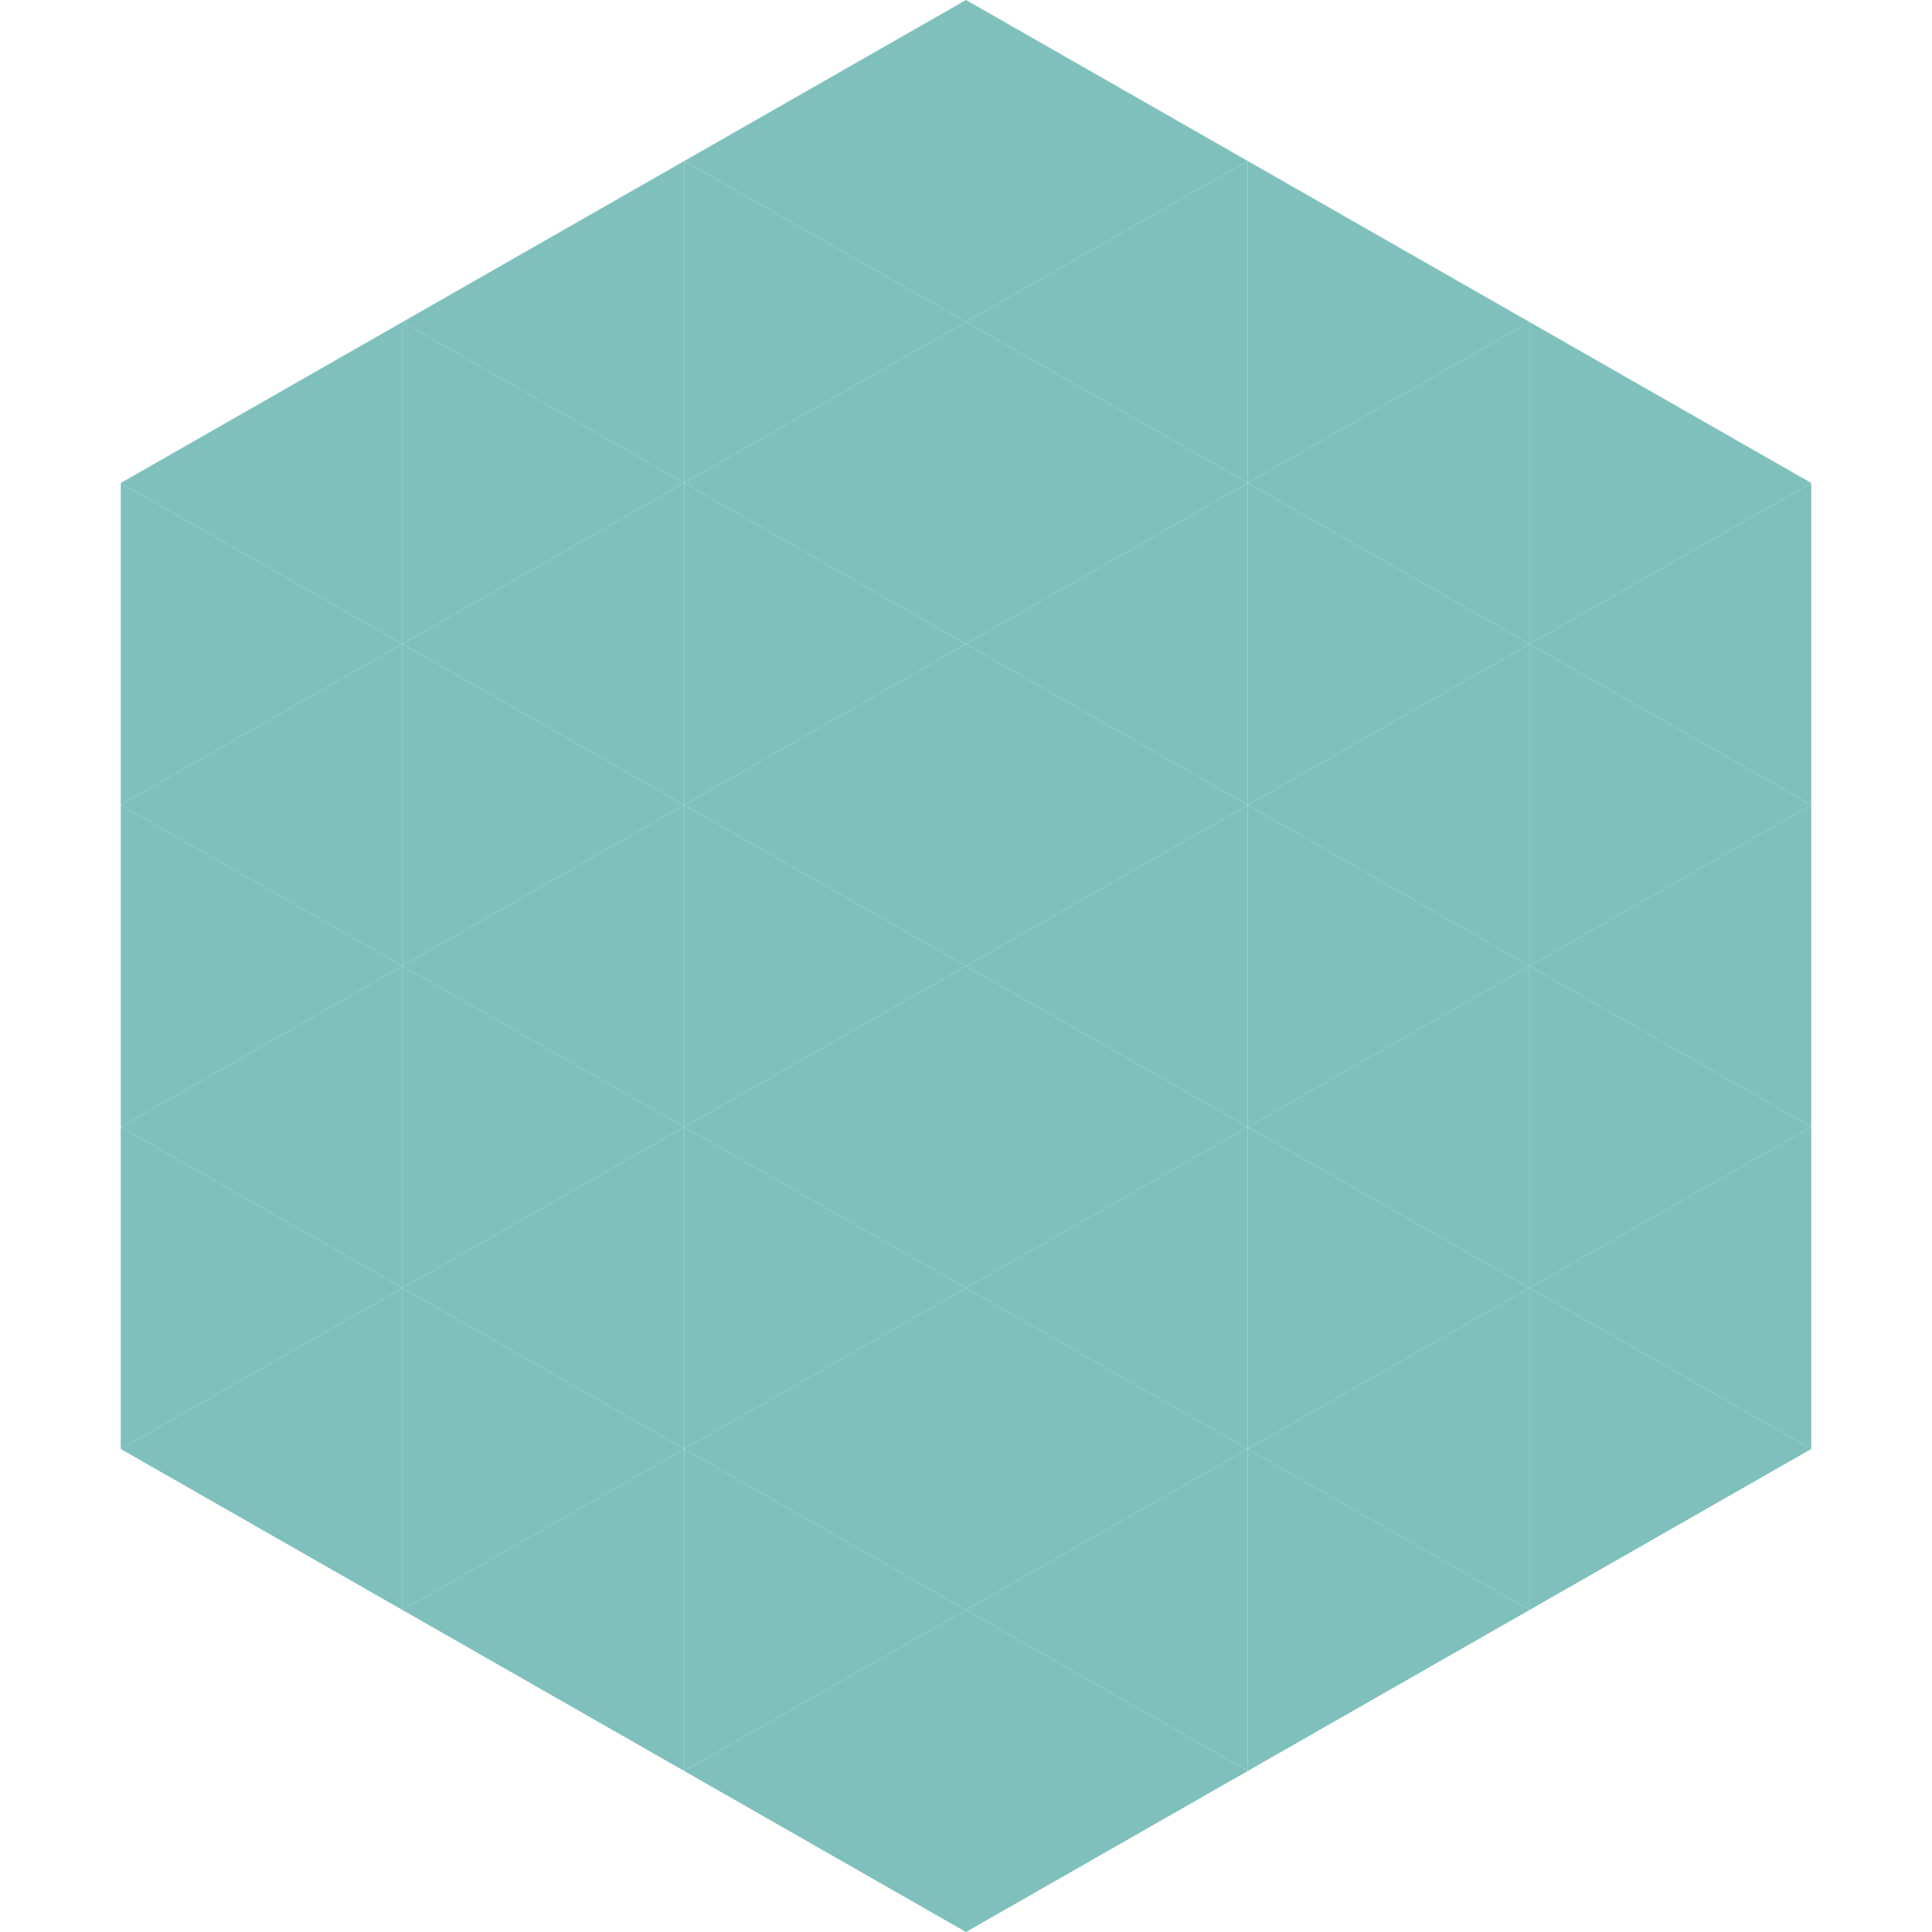 <?xml version="1.0"?>
<!-- Generated by SVGo -->
<svg width="240" height="240"
     xmlns="http://www.w3.org/2000/svg"
     xmlns:xlink="http://www.w3.org/1999/xlink">
<polygon points="50,40 15,60 50,80" style="fill:rgb(127,192,188)" />
<polygon points="190,40 225,60 190,80" style="fill:rgb(127,192,188)" />
<polygon points="15,60 50,80 15,100" style="fill:rgb(127,192,188)" />
<polygon points="225,60 190,80 225,100" style="fill:rgb(127,192,188)" />
<polygon points="50,80 15,100 50,120" style="fill:rgb(127,192,188)" />
<polygon points="190,80 225,100 190,120" style="fill:rgb(127,192,188)" />
<polygon points="15,100 50,120 15,140" style="fill:rgb(127,192,188)" />
<polygon points="225,100 190,120 225,140" style="fill:rgb(127,192,188)" />
<polygon points="50,120 15,140 50,160" style="fill:rgb(127,192,188)" />
<polygon points="190,120 225,140 190,160" style="fill:rgb(127,192,188)" />
<polygon points="15,140 50,160 15,180" style="fill:rgb(127,192,188)" />
<polygon points="225,140 190,160 225,180" style="fill:rgb(127,192,188)" />
<polygon points="50,160 15,180 50,200" style="fill:rgb(127,192,188)" />
<polygon points="190,160 225,180 190,200" style="fill:rgb(127,192,188)" />
<polygon points="15,180 50,200 15,220" style="fill:rgb(255,255,255); fill-opacity:0" />
<polygon points="225,180 190,200 225,220" style="fill:rgb(255,255,255); fill-opacity:0" />
<polygon points="50,0 85,20 50,40" style="fill:rgb(255,255,255); fill-opacity:0" />
<polygon points="190,0 155,20 190,40" style="fill:rgb(255,255,255); fill-opacity:0" />
<polygon points="85,20 50,40 85,60" style="fill:rgb(127,192,188)" />
<polygon points="155,20 190,40 155,60" style="fill:rgb(127,192,188)" />
<polygon points="50,40 85,60 50,80" style="fill:rgb(127,192,188)" />
<polygon points="190,40 155,60 190,80" style="fill:rgb(127,192,188)" />
<polygon points="85,60 50,80 85,100" style="fill:rgb(127,192,188)" />
<polygon points="155,60 190,80 155,100" style="fill:rgb(127,192,188)" />
<polygon points="50,80 85,100 50,120" style="fill:rgb(127,192,188)" />
<polygon points="190,80 155,100 190,120" style="fill:rgb(127,192,188)" />
<polygon points="85,100 50,120 85,140" style="fill:rgb(127,192,188)" />
<polygon points="155,100 190,120 155,140" style="fill:rgb(127,192,188)" />
<polygon points="50,120 85,140 50,160" style="fill:rgb(127,192,188)" />
<polygon points="190,120 155,140 190,160" style="fill:rgb(127,192,188)" />
<polygon points="85,140 50,160 85,180" style="fill:rgb(127,192,188)" />
<polygon points="155,140 190,160 155,180" style="fill:rgb(127,192,188)" />
<polygon points="50,160 85,180 50,200" style="fill:rgb(127,192,188)" />
<polygon points="190,160 155,180 190,200" style="fill:rgb(127,192,188)" />
<polygon points="85,180 50,200 85,220" style="fill:rgb(127,192,188)" />
<polygon points="155,180 190,200 155,220" style="fill:rgb(127,192,188)" />
<polygon points="120,0 85,20 120,40" style="fill:rgb(127,192,188)" />
<polygon points="120,0 155,20 120,40" style="fill:rgb(127,192,188)" />
<polygon points="85,20 120,40 85,60" style="fill:rgb(127,192,188)" />
<polygon points="155,20 120,40 155,60" style="fill:rgb(127,192,188)" />
<polygon points="120,40 85,60 120,80" style="fill:rgb(127,192,188)" />
<polygon points="120,40 155,60 120,80" style="fill:rgb(127,192,188)" />
<polygon points="85,60 120,80 85,100" style="fill:rgb(127,192,188)" />
<polygon points="155,60 120,80 155,100" style="fill:rgb(127,192,188)" />
<polygon points="120,80 85,100 120,120" style="fill:rgb(127,192,188)" />
<polygon points="120,80 155,100 120,120" style="fill:rgb(127,192,188)" />
<polygon points="85,100 120,120 85,140" style="fill:rgb(127,192,188)" />
<polygon points="155,100 120,120 155,140" style="fill:rgb(127,192,188)" />
<polygon points="120,120 85,140 120,160" style="fill:rgb(127,192,188)" />
<polygon points="120,120 155,140 120,160" style="fill:rgb(127,192,188)" />
<polygon points="85,140 120,160 85,180" style="fill:rgb(127,192,188)" />
<polygon points="155,140 120,160 155,180" style="fill:rgb(127,192,188)" />
<polygon points="120,160 85,180 120,200" style="fill:rgb(127,192,188)" />
<polygon points="120,160 155,180 120,200" style="fill:rgb(127,192,188)" />
<polygon points="85,180 120,200 85,220" style="fill:rgb(127,192,188)" />
<polygon points="155,180 120,200 155,220" style="fill:rgb(127,192,188)" />
<polygon points="120,200 85,220 120,240" style="fill:rgb(127,192,188)" />
<polygon points="120,200 155,220 120,240" style="fill:rgb(127,192,188)" />
<polygon points="85,220 120,240 85,260" style="fill:rgb(255,255,255); fill-opacity:0" />
<polygon points="155,220 120,240 155,260" style="fill:rgb(255,255,255); fill-opacity:0" />
</svg>
